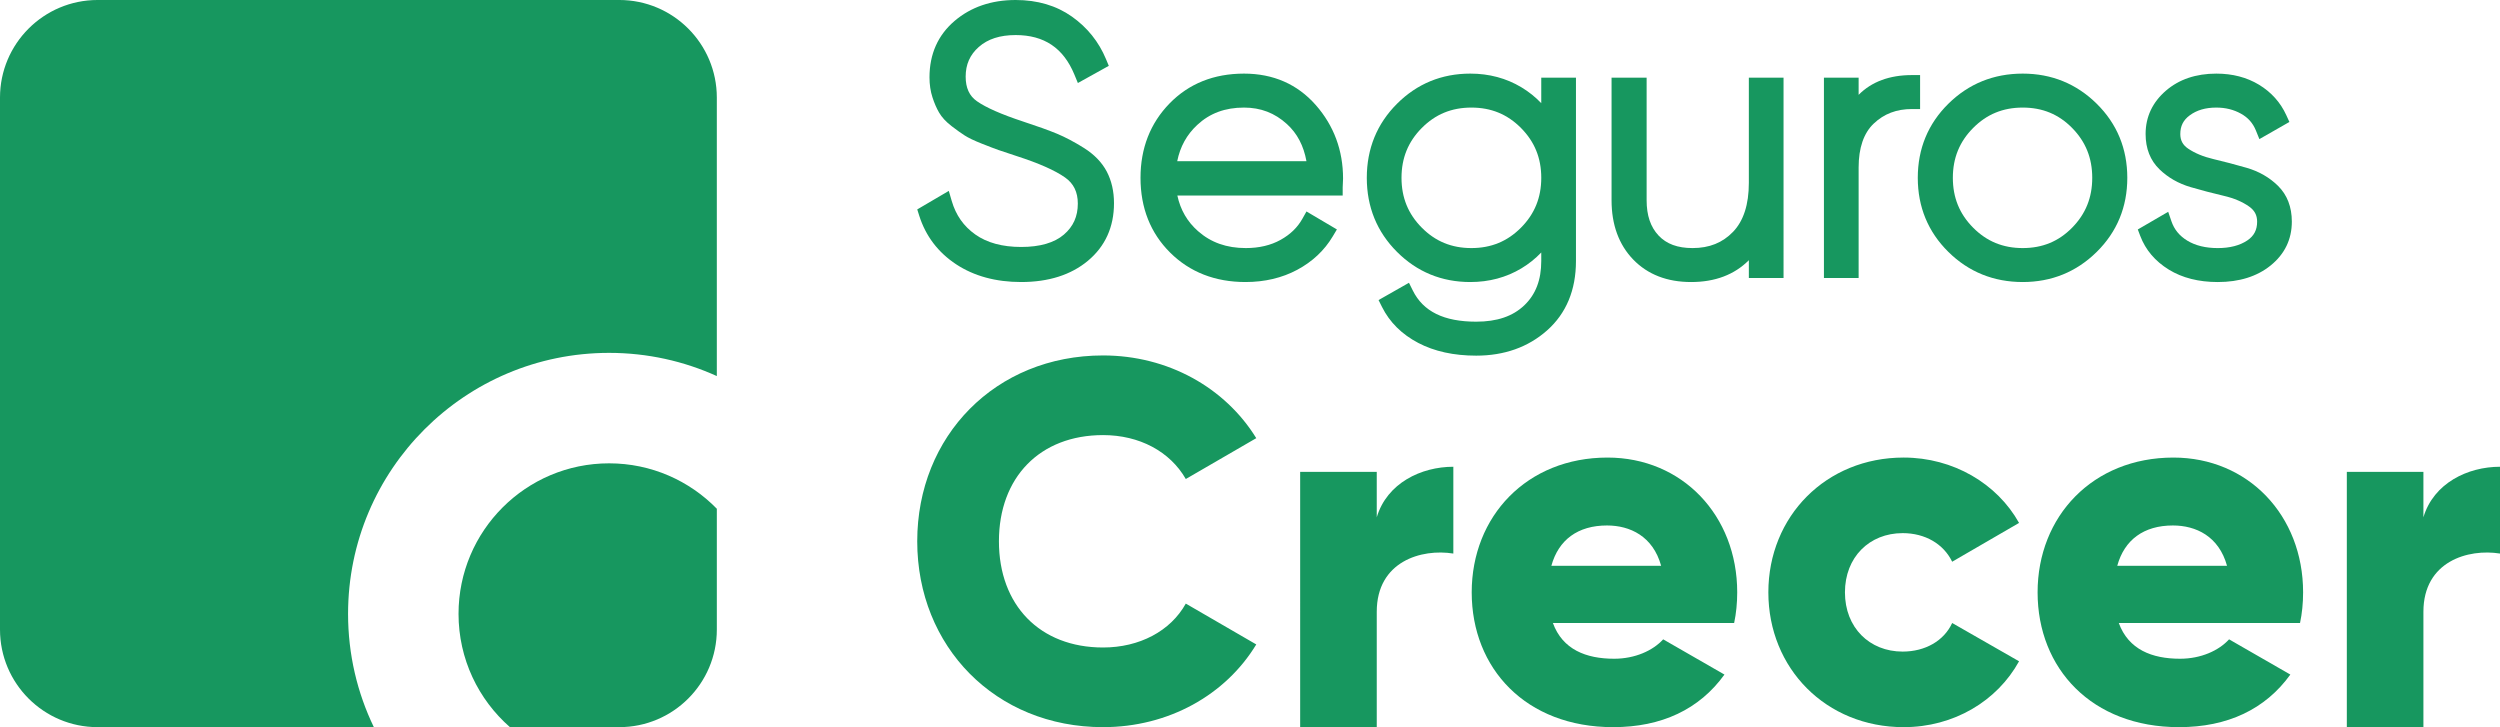<?xml version="1.0" encoding="utf-8"?>
<!-- Generator: Adobe Illustrator 17.0.0, SVG Export Plug-In . SVG Version: 6.00 Build 0)  -->
<!DOCTYPE svg PUBLIC "-//W3C//DTD SVG 1.1//EN" "http://www.w3.org/Graphics/SVG/1.1/DTD/svg11.dtd">
<svg version="1.1" id="Layer_1" xmlns="http://www.w3.org/2000/svg" xmlns:xlink="http://www.w3.org/1999/xlink" x="0px" y="0px"
	 width="456.017px" height="132.637px" viewBox="0 0 456.017 132.637" enable-background="new 0 0 456.017 132.637"
	 xml:space="preserve">
<path fill="#17975F" d="M130.755,114.83V92.8c-4.988-5.109-11.947-8.285-19.651-8.285c-15.168,0-27.465,12.296-27.465,27.465
	c0,8.238,3.632,15.623,9.376,20.657h19.933C122.782,132.637,130.755,124.665,130.755,114.83"/>
<path fill="#17975F" d="M63.49,111.98c0-26.296,21.317-47.614,47.614-47.614c7.007,0,13.66,1.514,19.65,4.232V17.807
	c0-9.835-7.972-17.808-17.807-17.808H17.808C7.973-0.001,0,7.972,0,17.807v97.023c0,9.835,7.973,17.807,17.808,17.807h50.385
	C65.179,126.389,63.49,119.382,63.49,111.98"/>
<path fill="#17975F" d="M197.701,26.98c-1.741-1.091-3.396-1.964-4.918-2.597c-1.478-0.613-3.558-1.361-6.181-2.221
	c-3.918-1.291-6.747-2.536-8.408-3.7c-1.38-0.965-2.051-2.434-2.051-4.489c0-2.214,0.78-3.98,2.385-5.398
	c1.658-1.466,3.862-2.178,6.736-2.178c5.203,0,8.707,2.356,10.711,7.204l0.637,1.542l5.639-3.133l-0.509-1.225
	c-1.311-3.157-3.404-5.768-6.221-7.76C192.68,1.017,189.229,0,185.264,0c-4.417,0-8.163,1.282-11.135,3.812
	c-3.042,2.59-4.584,6.054-4.584,10.296c0,1.316,0.182,2.544,0.542,3.648c0.343,1.055,0.747,1.987,1.202,2.771
	c0.505,0.87,1.255,1.681,2.293,2.48c0.917,0.705,1.687,1.256,2.352,1.683c0.717,0.462,1.746,0.955,3.142,1.508
	c1.335,0.529,2.329,0.909,3.038,1.16c0.704,0.25,1.836,0.628,3.365,1.122c3.997,1.289,6.957,2.6,8.798,3.896
	c1.563,1.101,2.323,2.659,2.323,4.76c0,2.34-0.829,4.189-2.535,5.652c-1.75,1.5-4.373,2.26-7.794,2.26
	c-3.429,0-6.245-0.766-8.371-2.277c-2.134-1.515-3.541-3.517-4.301-6.119l-0.534-1.831l-5.755,3.378l0.357,1.13
	c1.174,3.72,3.443,6.709,6.742,8.883c3.253,2.145,7.244,3.233,11.862,3.233c4.99,0,9.083-1.302,12.163-3.869
	c3.162-2.635,4.765-6.17,4.765-10.508c0-2.156-0.441-4.094-1.311-5.758C201.005,29.625,199.597,28.168,197.701,26.98"/>
<path fill="#17975F" d="M226.912,13.427c-5.494,0-10.066,1.834-13.586,5.451c-3.509,3.606-5.289,8.168-5.289,13.558
	c0,5.49,1.82,10.08,5.408,13.643c3.584,3.561,8.206,5.366,13.736,5.366c3.498,0,6.671-0.748,9.429-2.223
	c2.779-1.487,4.961-3.535,6.483-6.088l0.765-1.282l-5.548-3.278l-0.744,1.325c-0.901,1.607-2.207,2.869-3.991,3.86
	c-1.78,0.989-3.909,1.491-6.327,1.491c-3.508,0-6.36-1.01-8.719-3.087c-1.958-1.724-3.201-3.859-3.773-6.495h30.158v-1.486
	c0-0.091,0.004-0.304,0.031-0.716c0.025-0.405,0.037-0.689,0.037-0.896c0-5.137-1.672-9.645-4.969-13.401
	C236.666,15.359,232.258,13.427,226.912,13.427 M218.391,22.783c2.287-2.127,5.075-3.16,8.521-3.16c3.046,0,5.607,0.982,7.828,3.003
	c1.876,1.708,3.051,3.936,3.567,6.779h-23.574C215.267,26.745,216.472,24.568,218.391,22.783"/>
<path fill="#17975F" d="M281.136,18.82c-1.059-1.115-2.269-2.083-3.621-2.897c-2.754-1.656-5.892-2.496-9.326-2.496
	c-5.22,0-9.719,1.852-13.371,5.505c-3.652,3.652-5.504,8.195-5.504,13.504c0,5.311,1.852,9.855,5.504,13.505
	c3.651,3.652,8.15,5.504,13.371,5.504c3.436,0,6.574-0.839,9.326-2.495c1.352-0.814,2.562-1.782,3.621-2.897v1.556
	c0,3.456-1.013,6.102-3.097,8.088c-2.106,2.005-4.976,2.98-8.776,2.98c-5.884,0-9.665-1.859-11.558-5.685l-0.699-1.411l-5.547,3.153
	l0.63,1.26c1.388,2.779,3.613,4.986,6.614,6.56c2.933,1.539,6.485,2.319,10.56,2.319c5.14,0,9.492-1.549,12.937-4.605
	c3.494-3.101,5.266-7.36,5.266-12.659V14.166h-6.33V18.82z M268.39,45.25c-3.605,0-6.565-1.218-9.048-3.723h-0.001
	c-2.488-2.508-3.697-5.482-3.697-9.091c0-3.608,1.209-6.582,3.697-9.09c2.485-2.505,5.445-3.723,9.049-3.723
	c3.604,0,6.564,1.218,9.049,3.722c2.488,2.509,3.697,5.483,3.697,9.091c0,3.609-1.209,6.583-3.697,9.091
	C274.954,44.032,271.994,45.25,268.39,45.25"/>
<path fill="#17975F" d="M319.001,33.376c0,3.923-0.968,6.92-2.875,8.906c-1.919,1.997-4.335,2.968-7.388,2.968
	c-2.73,0-4.758-0.747-6.201-2.284c-1.468-1.563-2.181-3.668-2.181-6.434V14.166h-6.397v22.366c0,4.452,1.326,8.085,3.94,10.799
	c2.629,2.73,6.186,4.114,10.571,4.114c4.368,0,7.893-1.336,10.531-3.981v3.243h6.329V14.166h-6.329V33.376z"/>
<path fill="#17975F" d="M350.238,13.695h-1.486c-4.092,0-7.346,1.209-9.726,3.605v-3.135h-6.329v36.541h6.329v-20.15
	c0-3.585,0.929-6.283,2.759-8.018c1.879-1.782,4.158-2.648,6.967-2.648h1.486V13.695z"/>
<path fill="#17975F" d="M368.959,13.427c-5.305,0-9.869,1.85-13.565,5.498c-3.702,3.653-5.578,8.199-5.578,13.511
	c0,5.314,1.877,9.86,5.578,13.512c3.695,3.648,8.259,5.497,13.565,5.497c5.261,0,9.803-1.849,13.498-5.497
	c3.701-3.652,5.578-8.198,5.578-13.512c0-5.312-1.876-9.858-5.578-13.511C378.761,15.277,374.219,13.427,368.959,13.427
	 M368.959,45.25c-3.604,0-6.564-1.218-9.049-3.723c-2.488-2.508-3.697-5.482-3.697-9.091c0-3.608,1.209-6.582,3.697-9.09
	c2.485-2.505,5.445-3.723,9.049-3.723c3.601,0,6.549,1.216,9.011,3.718c2.468,2.51,3.668,5.485,3.668,9.095
	c0,3.611-1.2,6.586-3.668,9.095C375.508,44.034,372.561,45.25,368.959,45.25"/>
<path fill="#17975F" d="M415.519,33.894c-1.559-1.533-3.488-2.64-5.732-3.289c-2.035-0.587-4.08-1.124-6.08-1.596
	c-1.807-0.426-3.347-1.065-4.577-1.899c-0.974-0.66-1.428-1.506-1.428-2.663c0-1.458,0.545-2.539,1.713-3.403
	c1.294-0.957,2.883-1.421,4.857-1.421c1.682,0,3.159,0.366,4.513,1.121c1.273,0.709,2.157,1.708,2.703,3.053l0.639,1.576
	l5.474-3.128l-0.564-1.235c-1.061-2.325-2.736-4.194-4.978-5.555c-2.219-1.345-4.839-2.028-7.787-2.028
	c-3.708,0-6.802,1.048-9.196,3.114c-2.457,2.122-3.704,4.782-3.704,7.906c0,2.646,0.853,4.812,2.534,6.439
	c1.556,1.507,3.47,2.599,5.685,3.246c1.997,0.583,4.045,1.121,6.089,1.598c1.814,0.423,3.355,1.078,4.579,1.946
	c0.993,0.706,1.456,1.579,1.456,2.749c0,1.521-0.57,2.611-1.793,3.432c-1.376,0.924-3.187,1.393-5.382,1.393
	c-2.218,0-4.092-0.458-5.57-1.36c-1.43-0.873-2.376-2.031-2.892-3.542l-0.586-1.717l-5.544,3.224l0.447,1.179
	c0.964,2.541,2.717,4.608,5.209,6.143c2.443,1.505,5.45,2.268,8.936,2.268c3.914,0,7.153-1.014,9.629-3.015
	c2.572-2.078,3.876-4.771,3.876-8.005C418.045,37.742,417.195,35.545,415.519,33.894"/>
<path fill="#17975F" d="M167.309,98.737c0-19.186,14.25-33.901,33.901-33.901c11.828,0,22.26,5.867,27.941,15.088l-12.853,7.451
	c-2.887-5.03-8.475-8.01-15.088-8.01c-11.548,0-18.999,7.73-18.999,19.372c0,11.642,7.451,19.372,18.999,19.372
	c6.613,0,12.294-2.98,15.088-8.009l12.853,7.45c-5.588,9.221-16.02,15.088-27.941,15.088
	C181.559,132.638,167.309,117.923,167.309,98.737"/>
<path fill="#17975F" d="M265.099,85.139v15.833c-5.774-0.932-13.97,1.397-13.97,10.617v21.049h-13.97V86.07h13.97v8.289
	C252.991,88.119,259.231,85.139,265.099,85.139"/>
<path fill="#17975F" d="M294.434,120.158c3.819,0,7.079-1.49,8.941-3.539l11.177,6.426c-4.564,6.334-11.456,9.593-20.304,9.593
	c-15.926,0-25.798-10.71-25.798-24.587s10.058-24.588,24.774-24.588c13.598,0,23.656,10.524,23.656,24.588
	c0,1.956-0.186,3.818-0.559,5.588h-33.063C285.028,118.482,289.312,120.158,294.434,120.158 M303.003,103.208
	c-1.49-5.402-5.681-7.358-9.872-7.358c-5.309,0-8.848,2.608-10.152,7.358H303.003z"/>
<path fill="#17975F" d="M322.56,108.05c0-13.877,10.525-24.588,24.681-24.588c9.034,0,17.044,4.75,21.048,11.922l-12.2,7.078
	c-1.584-3.26-4.936-5.216-9.034-5.216c-6.054,0-10.525,4.378-10.525,10.804c0,6.426,4.471,10.804,10.525,10.804
	c4.098,0,7.544-1.956,9.034-5.216l12.2,6.985c-4.004,7.265-11.921,12.015-21.048,12.015
	C333.085,132.638,322.56,121.927,322.56,108.05"/>
<path fill="#17975F" d="M397.656,120.158c3.819,0,7.079-1.49,8.941-3.539l11.177,6.426c-4.564,6.334-11.456,9.593-20.304,9.593
	c-15.926,0-25.798-10.71-25.798-24.587s10.058-24.588,24.774-24.588c13.598,0,23.656,10.524,23.656,24.588
	c0,1.956-0.186,3.818-0.559,5.588H386.48C388.25,118.482,392.534,120.158,397.656,120.158 M406.225,103.208
	c-1.49-5.402-5.681-7.358-9.872-7.358c-5.309,0-8.848,2.608-10.152,7.358H406.225z"/>
<path fill="#17975F" d="M456.017,85.139v15.833c-5.774-0.932-13.97,1.397-13.97,10.617v21.049h-13.97V86.07h13.97v8.289
	C443.908,88.119,450.15,85.139,456.017,85.139"/>
</svg>
